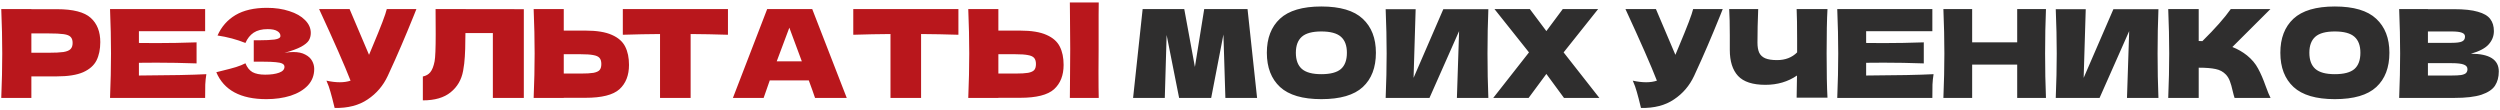 <?xml version="1.0" encoding="UTF-8"?> <svg xmlns="http://www.w3.org/2000/svg" width="817" height="36" viewBox="0 0 817 36" fill="none"><path d="M18.573 3C23.879 3 27.573 3.947 29.652 5.84C31.733 7.707 32.773 10.347 32.773 13.76C32.773 16.107 32.359 18.107 31.532 19.76C30.706 21.387 29.253 22.667 27.172 23.6C25.093 24.507 22.226 24.96 18.573 24.96H10.252V32H0.412C0.626 26.827 0.733 21.987 0.733 17.48C0.733 12.973 0.626 8.133 0.412 2.96H10.252V3H18.573ZM15.773 17.24C17.986 17.24 19.639 17.16 20.733 17C21.852 16.813 22.626 16.493 23.052 16.04C23.506 15.587 23.733 14.92 23.733 14.04C23.733 13.16 23.519 12.507 23.093 12.08C22.692 11.627 21.933 11.32 20.812 11.16C19.719 11 18.039 10.92 15.773 10.92H10.252V17.24H15.773ZM45.399 24.68C55.533 24.627 62.879 24.48 67.439 24.24C67.253 25.333 67.133 26.467 67.079 27.64C67.053 28.787 67.039 30.24 67.039 32H35.959C36.173 26.827 36.279 21.987 36.279 17.48C36.279 12.973 36.173 8.133 35.959 2.96H67.039V10.2H45.399V14.04C46.679 14.067 48.573 14.08 51.079 14.08C55.319 14.08 59.706 14 64.239 13.84V20.72C59.706 20.56 55.319 20.48 51.079 20.48C48.573 20.48 46.679 20.493 45.399 20.52V24.68ZM92.967 17.28C93.927 17.093 94.874 17 95.807 17C97.433 17 98.754 17.28 99.767 17.84C100.807 18.373 101.554 19.067 102.007 19.92C102.46 20.747 102.687 21.613 102.687 22.52C102.687 24.627 101.994 26.427 100.607 27.92C99.22 29.387 97.34 30.507 94.967 31.28C92.594 32.027 89.954 32.4 87.047 32.4C78.62 32.4 73.167 29.467 70.687 23.6L72.927 23.04C74.58 22.64 75.98 22.267 77.127 21.92C78.3 21.547 79.327 21.133 80.207 20.68C80.74 22.013 81.5 22.973 82.487 23.56C83.5 24.12 84.887 24.4 86.647 24.4C88.513 24.4 90.034 24.187 91.207 23.76C92.38 23.333 92.967 22.693 92.967 21.84C92.967 21.387 92.74 21.04 92.287 20.8C91.834 20.56 91.114 20.4 90.127 20.32C89.14 20.213 87.754 20.16 85.967 20.16H82.927V13.16H84.767C86.793 13.16 88.447 13.08 89.727 12.92C91.007 12.733 91.647 12.347 91.647 11.76C91.647 11.093 91.3 10.56 90.607 10.16C89.94 9.733 88.887 9.52 87.447 9.52C85.58 9.52 84.06 9.907 82.887 10.68C81.74 11.453 80.847 12.573 80.207 14.04C77.353 12.893 74.314 12.08 71.087 11.6C72.367 8.72 74.327 6.493 76.967 4.92C79.633 3.347 83.06 2.56 87.247 2.56C89.967 2.56 92.407 2.92 94.567 3.64C96.754 4.333 98.46 5.307 99.687 6.56C100.94 7.813 101.567 9.213 101.567 10.76C101.567 11.667 101.354 12.48 100.927 13.2C100.5 13.893 99.66 14.587 98.407 15.28C97.153 15.947 95.34 16.613 92.967 17.28ZM136.081 2.96C135.975 3.253 135.841 3.587 135.681 3.96C135.521 4.307 135.361 4.707 135.201 5.16C133.735 8.787 132.375 12.053 131.121 14.96C129.895 17.84 128.428 21.12 126.721 24.8C125.228 28 123.041 30.56 120.161 32.48C117.308 34.427 113.708 35.36 109.361 35.28C108.801 32.96 108.348 31.213 108.001 30.04C107.681 28.84 107.241 27.613 106.681 26.36C108.255 26.707 109.708 26.88 111.041 26.88C112.348 26.88 113.521 26.707 114.561 26.36C112.641 21.427 109.215 13.627 104.281 2.96H114.241L120.601 17.92L121.721 15.24C124.495 8.653 126.055 4.56 126.401 2.96H136.081ZM171.186 32H161.066V10.8H152.106L152.066 13.12C152.066 15.147 152.013 16.933 151.906 18.48C151.826 20 151.639 21.56 151.346 23.16C150.813 26.067 149.453 28.4 147.266 30.16C145.106 31.92 142.079 32.8 138.186 32.8V25C139.226 24.787 140.039 24.32 140.626 23.6C141.239 22.853 141.706 21.667 142.026 20.04C142.266 18.733 142.386 15.76 142.386 11.12L142.346 2.96L171.186 3V32ZM191.357 10C195.01 10 197.877 10.467 199.957 11.4C202.037 12.307 203.49 13.587 204.317 15.24C205.144 16.867 205.557 18.853 205.557 21.2C205.557 24.613 204.517 27.267 202.437 29.16C200.357 31.027 196.664 31.96 191.357 31.96H184.237V32H174.397C174.61 26.827 174.717 21.987 174.717 17.48C174.717 12.973 174.61 8.133 174.397 2.96H184.237V10H191.357ZM189.757 24.04C191.624 24.04 193.024 23.96 193.957 23.8C194.917 23.613 195.584 23.307 195.957 22.88C196.33 22.453 196.517 21.8 196.517 20.92C196.517 20.04 196.317 19.373 195.917 18.92C195.517 18.467 194.837 18.16 193.877 18C192.944 17.813 191.57 17.72 189.757 17.72H184.237V24.04H189.757ZM237.898 11.36C233.711 11.227 229.644 11.147 225.698 11.12V32H215.698V11.12C211.724 11.147 207.671 11.227 203.538 11.36V2.96H237.898V11.36ZM266.356 32C265.849 30.48 265.169 28.573 264.316 26.28H251.556L249.556 32H239.516L250.716 2.96H265.436L276.716 32H266.356ZM262.036 20.04C261.022 17.24 259.982 14.44 258.916 11.64L257.956 9.04C257.022 11.467 255.649 15.133 253.836 20.04H262.036ZM313.21 11.36C309.023 11.227 304.957 11.147 301.01 11.12V32H291.01V11.12C287.037 11.147 282.983 11.227 278.85 11.36V2.96H313.21V11.36ZM359.028 16C359.001 17.6 358.988 20.053 358.988 23.36C358.988 27.333 359.015 30.213 359.068 32H349.628L349.668 27.48C349.721 22.52 349.748 18.693 349.748 16C349.748 13.44 349.721 9.813 349.668 5.12L349.628 0.8H359.068C359.041 1.653 359.028 2.987 359.028 4.8V12.28V16ZM333.388 10C337.041 10 339.908 10.467 341.988 11.4C344.068 12.307 345.521 13.587 346.348 15.24C347.175 16.867 347.588 18.853 347.588 21.2C347.588 24.613 346.548 27.267 344.468 29.16C342.388 31.027 338.695 31.96 333.388 31.96H326.268V32H316.428C316.641 26.827 316.748 21.987 316.748 17.48C316.748 12.973 316.641 8.133 316.428 2.96H326.268V10H333.388ZM331.788 24.04C333.655 24.04 335.055 23.96 335.988 23.8C336.948 23.613 337.615 23.307 337.988 22.88C338.361 22.453 338.548 21.8 338.548 20.92C338.548 20.04 338.348 19.373 337.948 18.92C337.548 18.467 336.868 18.16 335.908 18C334.975 17.813 333.601 17.72 331.788 17.72H326.268V24.04H331.788Z" fill="#B9171C"></path><path d="M407.695 2.96L410.815 32H400.455L399.815 11.28L395.815 32H385.335L381.255 11.44L380.655 32H370.295L373.415 2.96H387.015L390.495 21.88L393.535 2.96H407.695ZM431.806 32.4C425.7 32.4 421.206 31.08 418.326 28.44C415.446 25.773 414.006 22.04 414.006 17.24C414.006 12.493 415.433 8.787 418.286 6.12C421.166 3.453 425.673 2.12 431.806 2.12C437.966 2.12 442.473 3.453 445.326 6.12C448.206 8.787 449.646 12.493 449.646 17.24C449.646 22.067 448.22 25.8 445.366 28.44C442.513 31.08 437.993 32.4 431.806 32.4ZM431.806 24.24C434.766 24.24 436.9 23.68 438.206 22.56C439.513 21.413 440.166 19.64 440.166 17.24C440.166 14.893 439.513 13.147 438.206 12C436.9 10.853 434.766 10.28 431.806 10.28C428.873 10.28 426.753 10.853 425.446 12C424.14 13.147 423.486 14.893 423.486 17.24C423.486 19.613 424.14 21.373 425.446 22.52C426.753 23.667 428.873 24.24 431.806 24.24ZM462.634 3L461.954 25.44L471.674 3H486.394C486.208 7.507 486.114 12.333 486.114 17.48C486.114 22.653 486.208 27.493 486.394 32H476.114L476.834 10.16L467.154 32H452.834C453.048 26.827 453.154 21.987 453.154 17.48C453.154 13 453.048 8.173 452.834 3H462.634ZM510.992 17.12L522.672 32H511.112L505.352 24.16L499.552 32H487.992L499.672 17.12L488.392 2.96H499.952L505.352 10.16L510.712 2.96H522.272L510.992 17.12ZM562.995 2.96C562.889 3.253 562.755 3.587 562.595 3.96C562.435 4.307 562.275 4.707 562.115 5.16C560.649 8.787 559.289 12.053 558.035 14.96C556.809 17.84 555.342 21.12 553.635 24.8C552.142 28 549.955 30.56 547.075 32.48C544.222 34.427 540.622 35.36 536.275 35.28C535.715 32.96 535.262 31.213 534.915 30.04C534.595 28.84 534.155 27.613 533.595 26.36C535.169 26.707 536.622 26.88 537.955 26.88C539.262 26.88 540.435 26.707 541.475 26.36C539.555 21.427 536.129 13.627 531.195 2.96H541.155L547.515 17.92L548.635 15.24C551.409 8.653 552.969 4.56 553.315 2.96H562.995ZM597.22 2.96C597.033 6.32 596.94 11.147 596.94 17.44C596.94 23.733 597.033 28.56 597.22 31.92H587.14L587.26 24.68C584.3 26.707 580.86 27.72 576.94 27.72C572.78 27.72 569.793 26.747 567.98 24.8C566.193 22.853 565.3 20.027 565.3 16.32V11.6C565.3 7.973 565.233 5.093 565.1 2.96H574.58C574.42 6.88 574.34 10.533 574.34 13.92C574.34 15.28 574.527 16.373 574.9 17.2C575.3 18.027 575.953 18.64 576.86 19.04C577.793 19.44 579.087 19.64 580.74 19.64C583.433 19.64 585.62 18.8 587.3 17.12V13.2C587.3 8.427 587.247 5.013 587.14 2.96H597.22ZM609.853 24.68C619.986 24.627 627.333 24.48 631.893 24.24C631.706 25.333 631.586 26.467 631.533 27.64C631.506 28.787 631.493 30.24 631.493 32H600.413C600.626 26.827 600.733 21.987 600.733 17.48C600.733 12.973 600.626 8.133 600.413 2.96H631.493V10.2H609.853V14.04C611.133 14.067 613.026 14.08 615.533 14.08C619.773 14.08 624.159 14 628.693 13.84V20.72C624.159 20.56 619.773 20.48 615.533 20.48C613.026 20.48 611.133 20.493 609.853 20.52V24.68ZM668.62 2.96C668.433 7.467 668.34 12.307 668.34 17.48C668.34 22.653 668.433 27.493 668.62 32H659.22V21.12H644.5V32H635.1C635.313 26.827 635.42 21.987 635.42 17.48C635.42 12.973 635.313 8.133 635.1 2.96H644.5V13.84H659.22V2.96H668.62ZM681.619 3L680.939 25.44L690.659 3H705.379C705.192 7.507 705.099 12.333 705.099 17.48C705.099 22.653 705.192 27.493 705.379 32H695.099L695.819 10.16L686.139 32H671.819C672.032 26.827 672.139 21.987 672.139 17.48C672.139 13 672.032 8.173 671.819 3H681.619ZM734.337 18.12C735.91 19.4 737.11 20.827 737.937 22.4C738.79 23.947 739.617 25.853 740.417 28.12C741.083 29.96 741.617 31.253 742.017 32H730.257C730.097 31.547 729.883 30.76 729.617 29.64C729.35 28.413 729.057 27.387 728.737 26.56C728.443 25.733 728.017 25.013 727.457 24.4C726.55 23.44 725.417 22.827 724.057 22.56C722.723 22.267 720.883 22.12 718.537 22.12V32H708.577C708.79 26.827 708.897 21.987 708.897 17.48C708.897 12.973 708.79 8.133 708.577 2.96H718.537V13.4C718.803 13.427 719.203 13.44 719.737 13.44C723.897 9.333 726.99 5.84 729.017 2.96H741.977L729.537 15.36C731.297 16.053 732.897 16.973 734.337 18.12ZM763.017 32.4C756.911 32.4 752.417 31.08 749.537 28.44C746.657 25.773 745.217 22.04 745.217 17.24C745.217 12.493 746.644 8.787 749.497 6.12C752.377 3.453 756.884 2.12 763.017 2.12C769.177 2.12 773.684 3.453 776.537 6.12C779.417 8.787 780.857 12.493 780.857 17.24C780.857 22.067 779.431 25.8 776.577 28.44C773.724 31.08 769.204 32.4 763.017 32.4ZM763.017 24.24C765.977 24.24 768.111 23.68 769.417 22.56C770.724 21.413 771.377 19.64 771.377 17.24C771.377 14.893 770.724 13.147 769.417 12C768.111 10.853 765.977 10.28 763.017 10.28C760.084 10.28 757.964 10.853 756.657 12C755.351 13.147 754.697 14.893 754.697 17.24C754.697 19.613 755.351 21.373 756.657 22.52C757.964 23.667 760.084 24.24 763.017 24.24ZM807.485 17.56C813.565 17.56 816.605 19.493 816.605 23.36C816.605 25.173 816.192 26.72 815.365 28C814.539 29.253 813.059 30.24 810.925 30.96C808.792 31.653 805.832 32 802.045 32H784.045C784.259 26.827 784.365 21.987 784.365 17.48C784.365 12.973 784.259 8.133 784.045 2.96H793.445V3H801.965C805.272 3 807.872 3.28 809.765 3.84C811.685 4.373 813.032 5.16 813.805 6.2C814.605 7.24 815.005 8.56 815.005 10.16C815.005 11.787 814.432 13.24 813.285 14.52C812.165 15.773 810.232 16.787 807.485 17.56ZM793.445 10.28V14H801.125C802.779 14 803.925 13.853 804.565 13.56C805.232 13.267 805.565 12.733 805.565 11.96C805.565 11.347 805.219 10.92 804.525 10.68C803.859 10.413 802.725 10.28 801.125 10.28H793.445ZM801.125 24.68C802.512 24.68 803.565 24.627 804.285 24.52C805.032 24.387 805.565 24.173 805.885 23.88C806.205 23.56 806.365 23.133 806.365 22.6C806.365 21.907 805.979 21.413 805.205 21.12C804.459 20.8 803.099 20.64 801.125 20.64H793.445V24.68H801.125Z" fill="#2F2E2E"></path></svg> 